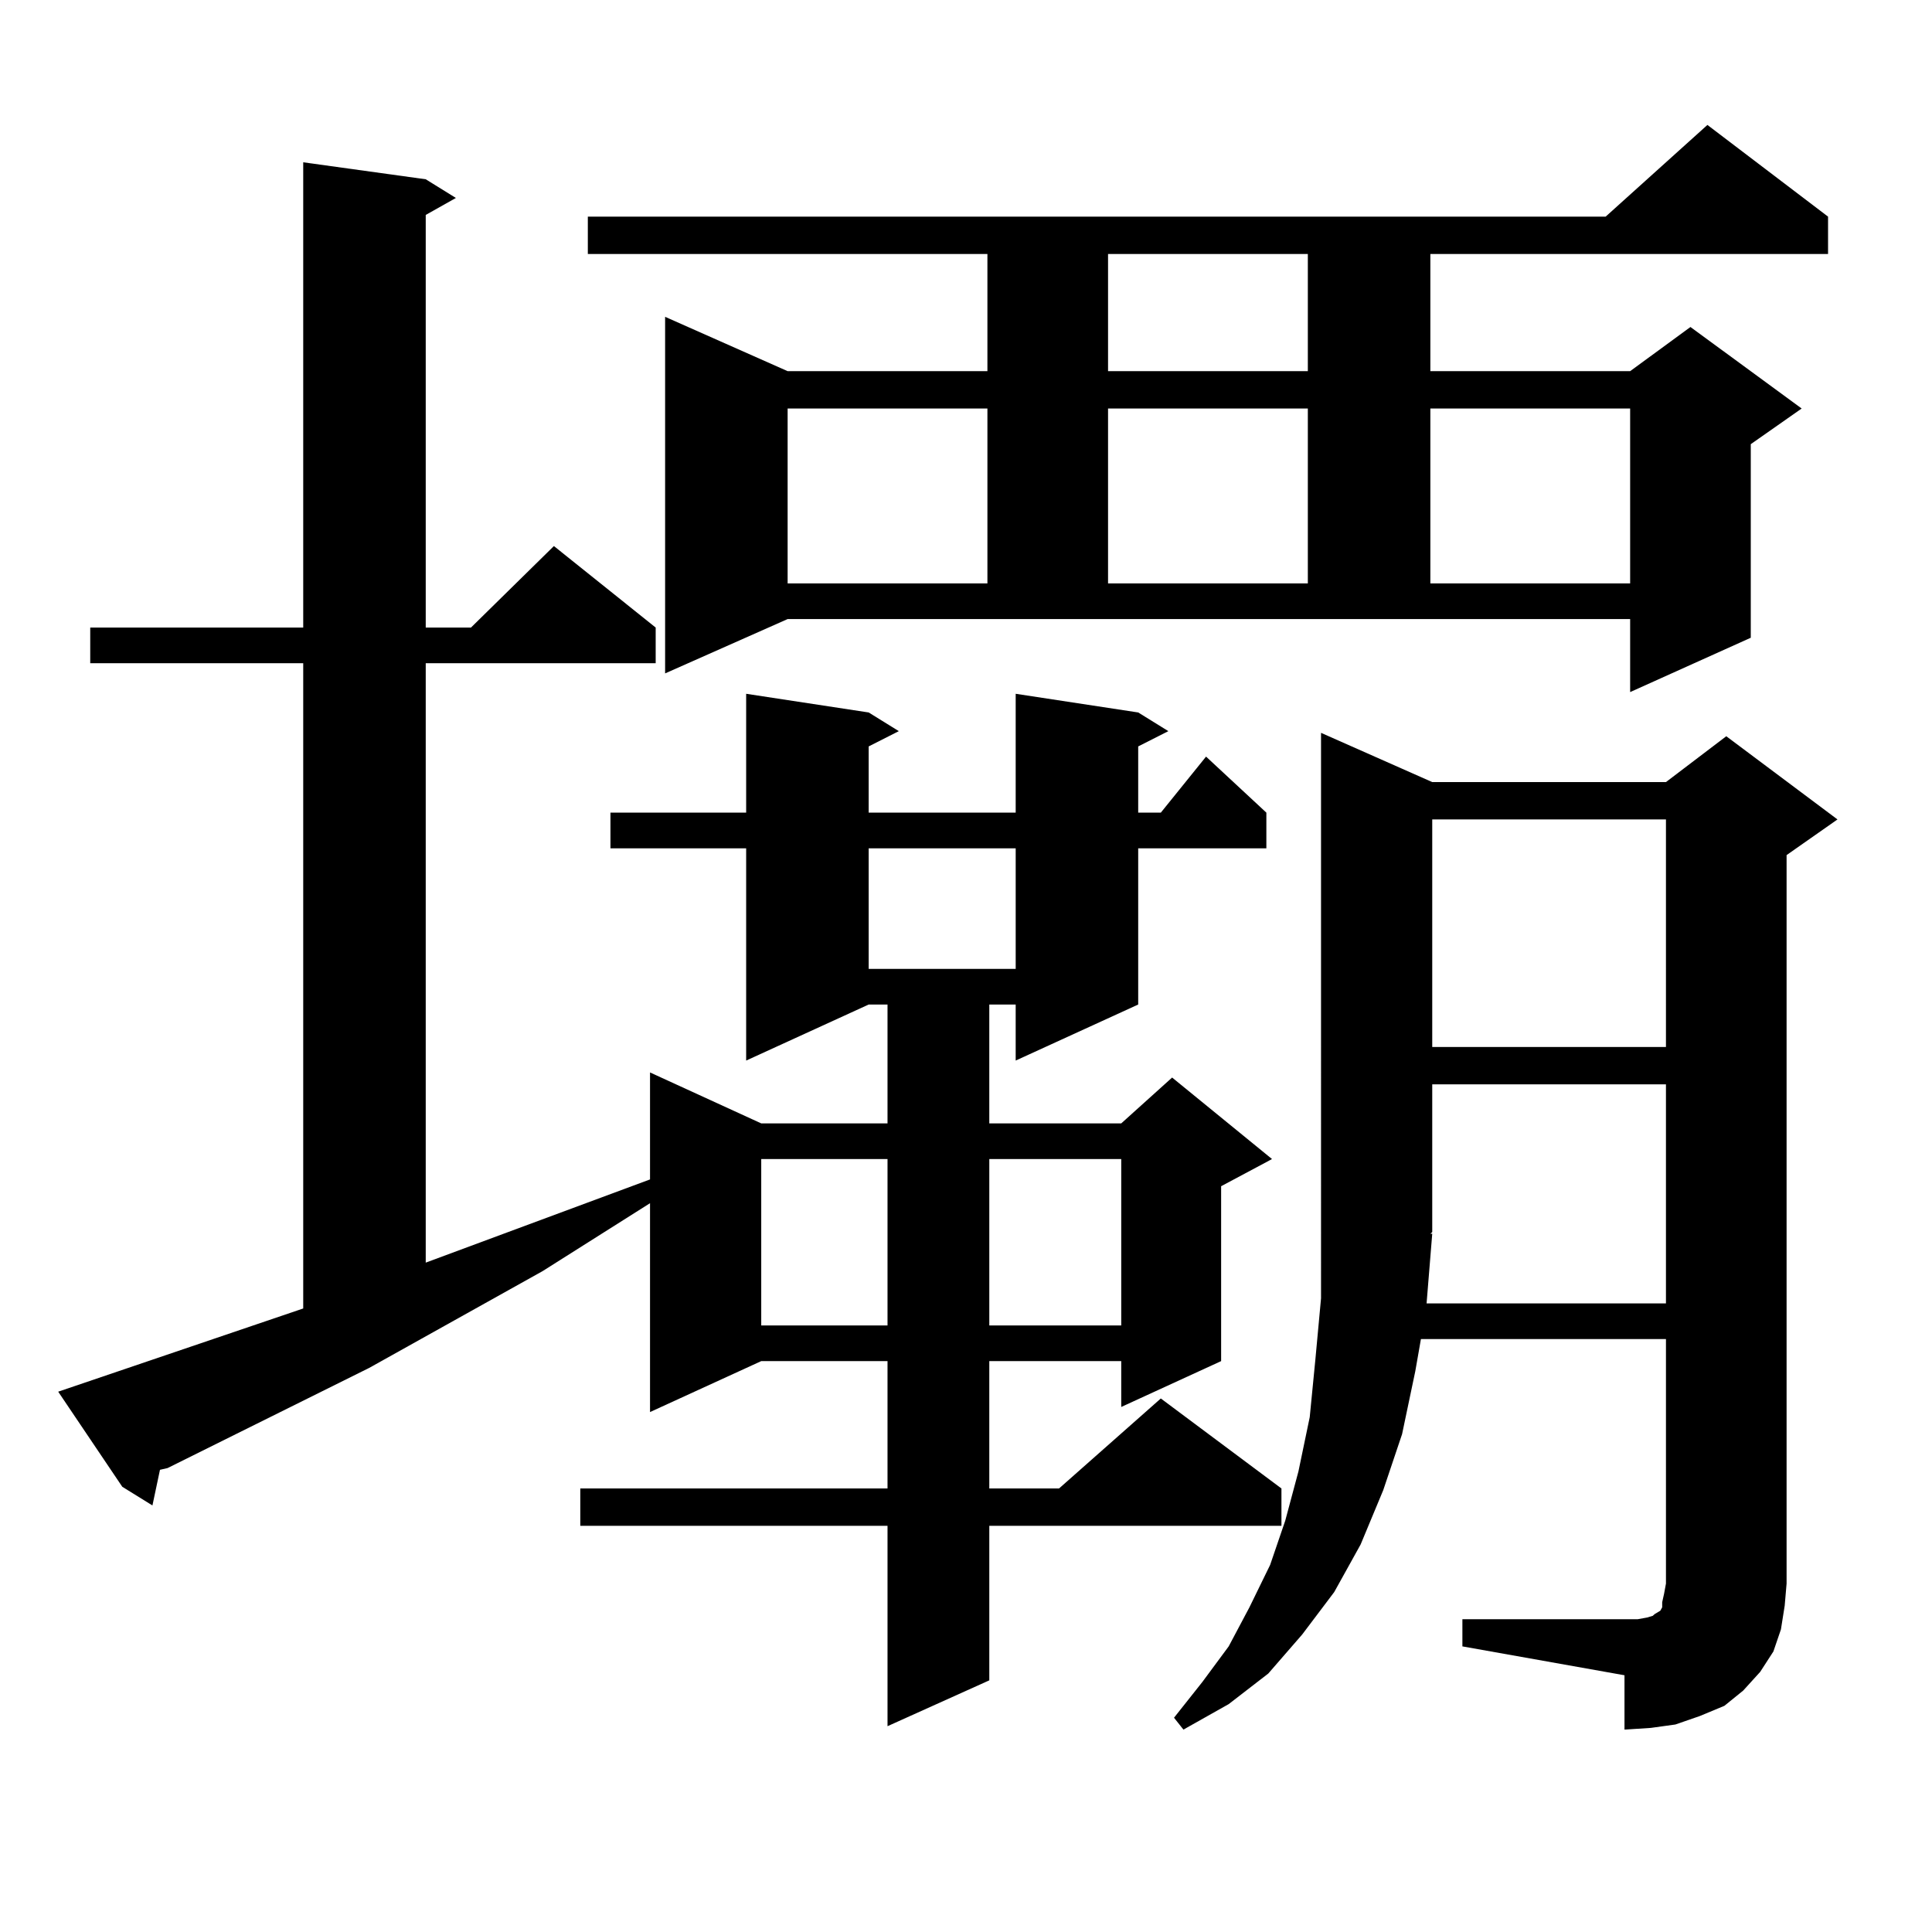 <?xml version="1.0" encoding="utf-8"?>
<!-- Generator: Adobe Illustrator 16.0.0, SVG Export Plug-In . SVG Version: 6.00 Build 0)  -->
<!DOCTYPE svg PUBLIC "-//W3C//DTD SVG 1.1//EN" "http://www.w3.org/Graphics/SVG/1.1/DTD/svg11.dtd">
<svg version="1.1" id="图层_1" xmlns="http://www.w3.org/2000/svg" xmlns:xlink="http://www.w3.org/1999/xlink" x="0px" y="0px"
	 width="1000px" height="1000px" viewBox="0 0 1000 1000" enable-background="new 0 0 1000 1000" xml:space="preserve">
<path d="M156.947,677.266V343.281H46.706v-18.457h110.241V84.004l63.413,8.789l15.609,9.668l-15.609,8.789v213.574h23.414
	l42.926-42.188l52.682,42.188v18.457H220.36v310.254l82.925-30.762l33.17-12.305v-55.371l57.56,26.367h65.364v-61.523h-9.756
	l-63.413,29.004V439.082h-70.242v-18.457h70.242v-61.523l63.413,9.668l15.609,9.668l-15.609,7.91v34.277h76.096v-61.523
	l63.413,9.668l15.609,9.668l-15.609,7.91v34.277h11.707l23.414-29.004l31.219,29.004v18.457h-66.34v80.859l-63.413,29.004v-29.004
	h-13.658v61.523h68.291l26.341-23.73l51.706,42.188l-26.341,14.063v90.527l-51.706,23.73v-23.73h-68.291v65.918h36.097
	l52.682-46.582l62.438,46.582v19.336H512.061v79.98l-52.682,23.73V789.766H300.358V770.43h159.021v-65.918h-65.364l-57.56,26.367
	V622.773l-55.608,35.156l-89.754,50.098L86.705,759.883l-3.902,0.879L78.9,779.219l-15.609-9.668l-33.17-49.219L156.947,677.266z
	 M344.26,348.555v-184.57l63.413,28.125h103.412v-60.645H304.261v-19.336h526.816l52.682-47.461l62.438,47.461v19.336H740.348
	v60.645H843.76l31.219-22.852l57.56,42.188l-26.341,18.457v100.195l-62.438,28.125V320.43H407.673L344.26,348.555z M394.015,599.922
	v86.133h65.364v-86.133H394.015z M407.673,211.445v90.527h103.412v-90.527H407.673z M449.623,439.082v62.402h76.096v-62.402H449.623
	z M512.061,599.922v86.133h68.291v-86.133H512.061z M573.522,131.465v60.645h103.412v-60.645H573.522z M573.522,211.445v90.527
	h103.412v-90.527H573.522z M756.933,838.105h83.9h6.829l4.878-0.879l2.927-0.879l0.976-0.879l2.927-1.758l0.976-1.758v-2.637
	l0.976-4.395l0.976-5.273V693.086H735.47l-2.927,16.699l-6.829,32.52l-9.756,29.004l-11.707,28.125l-13.658,24.609l-16.585,21.973
	l-17.561,20.215l-20.487,15.82l-23.414,13.184l-4.878-6.152l14.634-18.457l13.658-18.457l10.731-20.215l10.731-21.973l7.805-22.852
	l6.829-25.488l5.854-28.125l2.927-29.883l2.927-31.641V379.316l57.56,25.488h120.973l31.219-23.73l57.56,43.066l-26.341,18.457
	v377.051l-0.976,11.426l-1.951,12.305l-3.902,11.426l-6.829,10.547l-8.78,9.668l-9.756,7.91l-12.683,5.273l-12.683,4.395
	l-12.683,1.758l-13.658,0.879v-28.125l-83.9-14.941V838.105z M741.323,638.594l-2.927,36.035h123.899V561.25H741.323v76.465
	l-0.976,0.879H741.323z M740.348,211.445v90.527H843.76v-90.527H740.348z M741.323,424.141v117.773h120.973V424.141H741.323z"/>
</svg>
